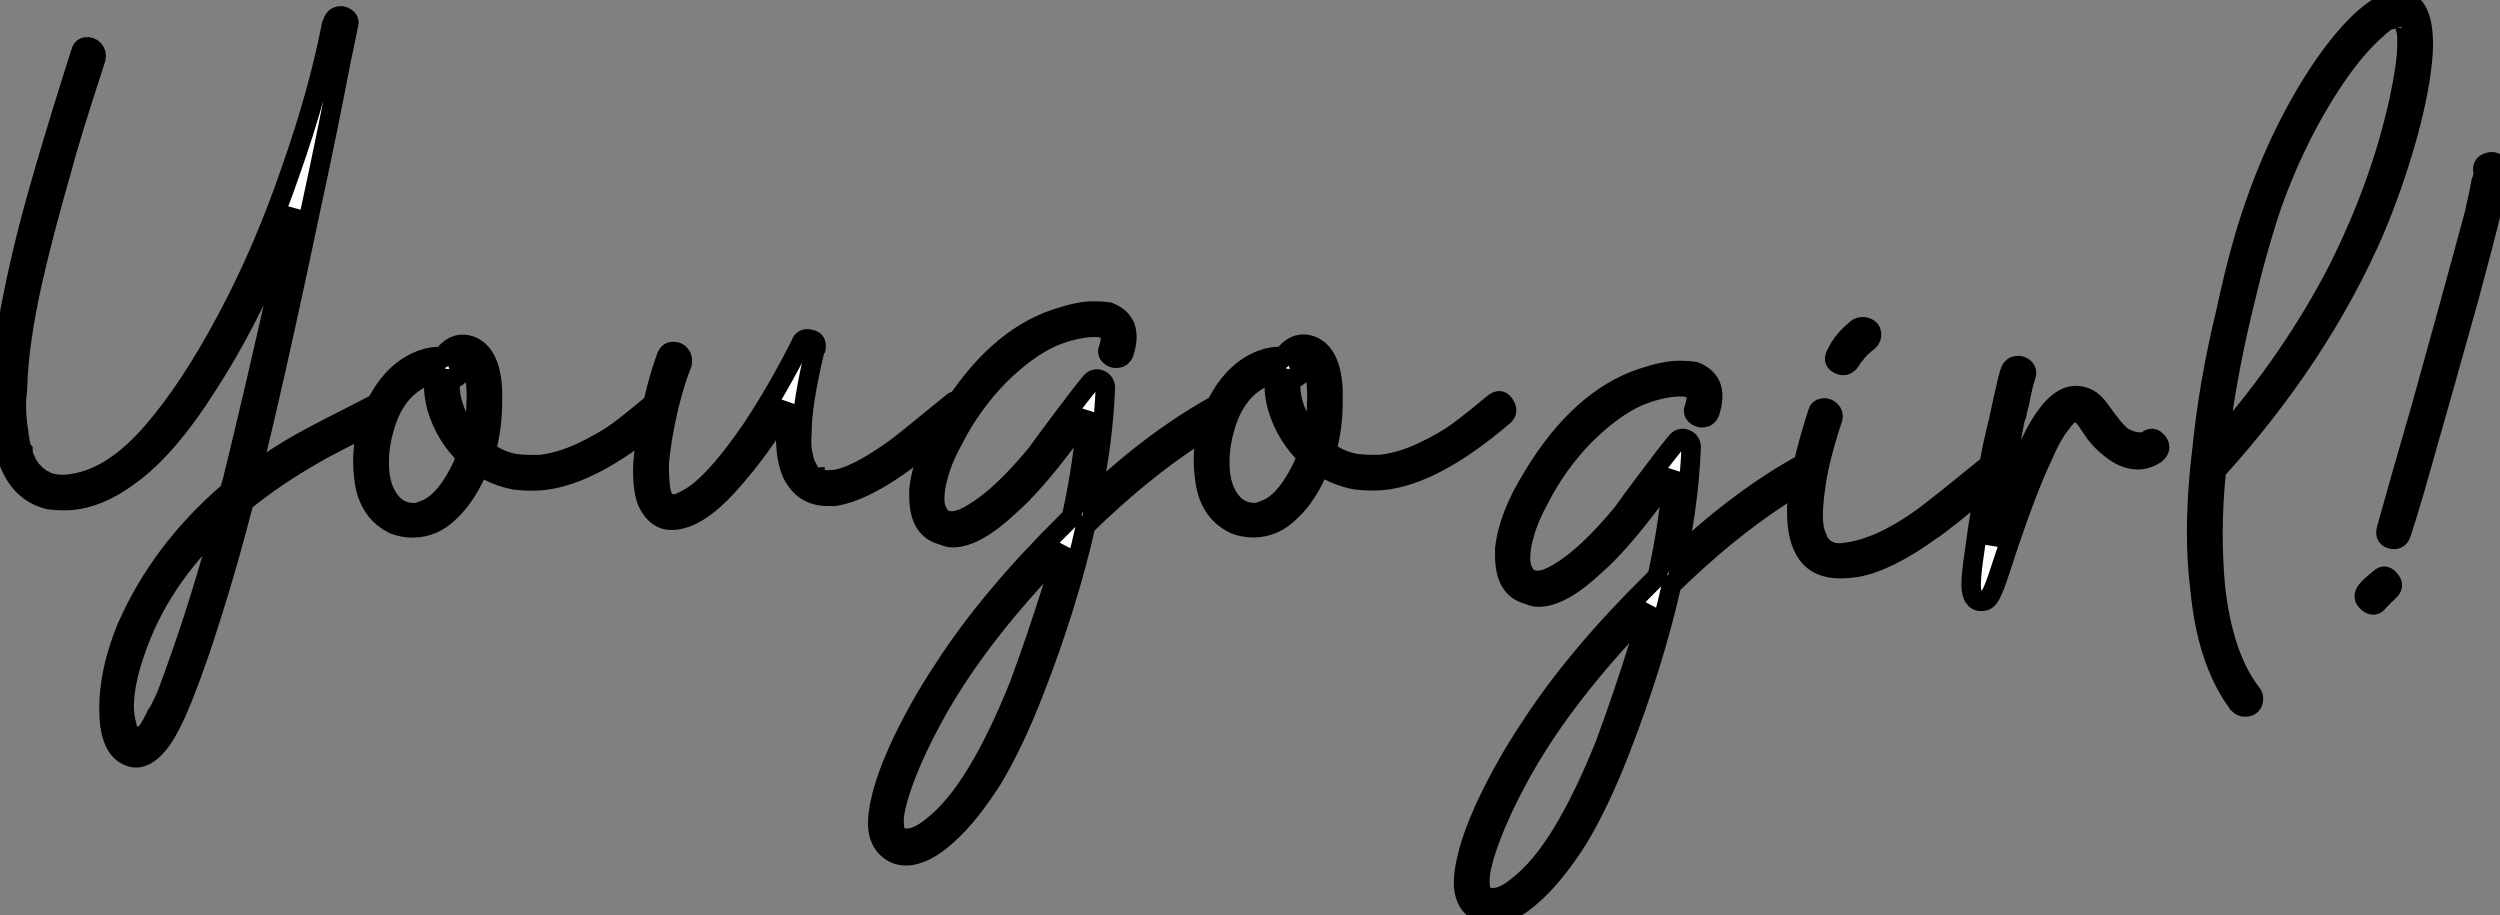 <?xml version="1.0" standalone="no"?>
<svg xmlns="http://www.w3.org/2000/svg" viewBox="0 5.877 128.494 47.04"><rect x="0" y="5.877" width="128.494" height="47.04" fill="#808080" stroke="none"/><path d="M4.14-24.86L4.14-24.86Q4.20-25.14 4.42-25.17Q4.65-25.20 4.82-25.03Q4.98-24.86 4.93-24.58L4.93-24.58Q3.58-20.44 3.19-18.93L3.19-18.93Q2.24-15.62 1.68-13.16L1.68-13.16Q0.95-9.91 0.90-7.62L0.90-7.62Q0.84-7.17 0.84-6.78L0.84-6.78Q0.84-6.05 0.95-5.43L0.95-5.43Q1.01-4.87 1.12-4.48L1.12-4.48L1.18-4.42Q1.18-4.31 1.18-4.31L1.18-4.31Q1.23-4.20 1.23-4.09L1.23-4.09Q1.34-3.92 1.40-3.75L1.40-3.75Q1.46-3.64 1.51-3.58L1.51-3.58Q1.57-3.47 1.57-3.47L1.57-3.47Q1.74-3.30 1.85-3.19L1.85-3.19Q1.90-3.14 1.90-3.14L1.90-3.14Q2.02-3.02 2.07-3.02L2.07-3.02Q2.13-2.97 2.18-2.91L2.18-2.91L2.24-2.91Q2.30-2.91 2.30-2.86L2.30-2.86Q2.97-2.58 3.81-2.74L3.81-2.74Q5.82-3.08 7.78-5.32L7.78-5.32Q9.74-7.56 11.70-11.26L11.70-11.26Q13.55-14.73 14.95-18.82L14.95-18.82Q16.35-22.79 17.02-26.21L17.02-26.21Q17.02-26.32 17.08-26.38L17.08-26.38Q17.14-26.66 17.36-26.74Q17.58-26.82 17.78-26.68Q17.98-26.54 17.92-26.32L17.92-26.32L17.92-26.32Q17.86-26.21 17.86-26.04L17.86-26.04Q17.75-25.48 17.53-24.47L17.53-24.47Q16.80-20.66 15.96-16.80L15.96-16.80Q14.73-10.92 13.61-6.10L13.61-6.10Q13.22-4.42 12.88-3.14L12.88-3.14Q14.28-4.20 15.96-5.10L15.96-5.10Q16.35-5.32 19.32-6.83L19.32-6.83Q19.77-7.06 19.94-6.61L19.94-6.61Q19.99-6.27 19.71-6.10L19.71-6.10Q16.63-4.54 16.18-4.26L16.18-4.26Q14.11-3.08 12.54-1.79L12.54-1.79Q11.70 1.46 10.86 4.09L10.86 4.09Q10.14 6.38 9.52 7.95L9.52 7.95Q8.85 9.69 8.29 10.47L8.29 10.47Q7.62 11.37 7 11.37L7 11.37Q6.72 11.37 6.44 11.20L6.44 11.20Q5.60 10.70 5.60 8.85L5.60 8.85Q5.60 6.89 6.50 4.70L6.50 4.70Q8.23 0.73 11.76-2.30L11.76-2.30Q11.87-2.58 11.93-2.80L11.93-2.80Q13.10-7.56 14.45-13.61L14.45-13.61Q14.78-15.23 15.12-16.86L15.12-16.86Q14.78-15.90 14.39-14.95L14.39-14.95Q12.66-10.86 10.70-7.84L10.70-7.84Q8.62-4.54 6.66-3.14L6.66-3.14Q4.93-1.85 3.30-1.85L3.30-1.85Q2.91-1.85 2.52-1.90L2.52-1.90Q0.84-2.30 0.28-4.37L0.28-4.37Q0-5.43 0-6.83L0-6.83Q0-7.73 0.11-8.96L0.11-8.96Q0.39-11.37 1.18-14.70Q1.96-18.03 4.14-24.86ZM7.17 10.47L7.17 10.47Q7.22 10.42 7.28 10.36L7.28 10.36Q7.34 10.30 7.34 10.25L7.34 10.25L7.39 10.25Q7.67 9.91 7.95 9.35L7.95 9.35Q8.01 9.30 8.06 9.24L8.06 9.24Q8.06 9.18 8.06 9.13L8.06 9.13Q8.18 8.96 8.23 8.85L8.23 8.85Q8.40 8.51 8.57 8.12L8.57 8.12Q8.85 7.39 9.18 6.44L9.18 6.44Q10.25 3.47 11.42-0.78L11.42-0.78Q8.18 2.24 6.94 5.94L6.94 5.94Q6.38 7.56 6.38 8.74L6.38 8.74Q6.38 9.18 6.50 9.63L6.50 9.63Q6.61 10.25 6.83 10.47L6.83 10.47Q6.89 10.47 6.89 10.47L6.89 10.47L6.94 10.53L6.89 10.53L6.94 10.53L7 10.53Q7 10.53 7.06 10.53L7.06 10.53Q7.06 10.53 7.08 10.50Q7.11 10.47 7.17 10.47ZM6.94 10.53L6.94 10.53ZM23.58-8.79L23.58-8.79Q23.80-8.46 23.52-8.23L23.52-8.23Q23.35-8.12 23.18-8.12L23.18-8.12Q23.13-7.95 23.13-7.73L23.13-7.73Q23.13-7 23.52-6.16L23.52-6.16Q23.80-5.54 24.25-5.04L24.25-5.04Q24.47-5.88 24.47-6.78L24.47-6.78Q24.53-7.73 24.36-8.34L24.36-8.34Q24.25-8.68 24.14-8.85L24.14-8.85Q24.08-8.90 24.08-8.90L24.08-8.90Q24.02-8.96 24.02-8.96L24.02-8.96L23.97-8.96L23.97-9.02Q23.86-9.02 23.74-9.02L23.74-9.02Q23.69-8.96 23.63-8.96L23.63-8.96Q23.58-8.96 23.58-8.90L23.58-8.90Q23.58-8.90 23.58-8.90L23.58-8.90Q23.52-8.90 23.52-8.90L23.52-8.90Q23.52-8.85 23.58-8.79ZM22.74-9.24L22.74-9.24Q23.30-10.02 24.02-9.86L24.02-9.86Q25.20-9.58 25.31-7.56L25.31-7.56Q25.31-7.28 25.31-6.94L25.31-6.94Q25.31-5.60 24.98-4.42L24.98-4.42Q25.09-4.31 25.20-4.26L25.20-4.26Q25.82-3.86 26.49-3.75L26.49-3.75Q26.88-3.70 27.27-3.70L27.27-3.70Q27.55-3.70 27.72-3.70L27.72-3.70Q28.78-3.81 29.90-4.34Q31.02-4.87 31.75-5.40Q32.48-5.94 33.54-6.83L33.54-6.83Q33.94-7.17 34.16-6.72L34.16-6.72Q34.33-6.44 34.10-6.22L34.10-6.22Q30.18-2.86 27.38-2.86L27.38-2.86Q26.94-2.86 26.49-2.91L26.49-2.91Q25.54-3.08 24.64-3.64L24.64-3.64Q24.02-2.13 23.13-1.29L23.13-1.29Q22.29-0.45 21.22-0.45L21.22-0.45Q20.72-0.45 20.27-0.62L20.27-0.62Q18.87-1.29 18.70-3.08L18.70-3.08Q18.65-3.47 18.65-3.86L18.65-3.86Q18.65-5.66 19.49-7.11L19.49-7.11Q20.33-8.57 21.62-9.07L21.62-9.07Q22.23-9.30 22.74-9.24ZM23.97-4.14L23.97-4.14Q22.90-5.15 22.46-6.61L22.46-6.61Q22.29-7.22 22.29-7.78L22.29-7.78Q22.29-8.12 22.34-8.40L22.34-8.40Q22.23-8.40 22.12-8.34L22.12-8.34Q21.95-8.29 21.73-8.18L21.73-8.18Q20.44-7.56 19.88-5.99L19.88-5.99Q19.49-4.87 19.49-3.81L19.49-3.81Q19.49-2.91 19.77-2.30L19.77-2.30Q20.27-1.23 21.28-1.23L21.28-1.23Q21.50-1.23 21.73-1.34L21.73-1.34Q22.85-1.68 23.80-3.70L23.80-3.70Q23.86-3.92 23.97-4.14ZM49.39-6.22L49.39-6.22Q47.10-4.26 46.20-3.64L46.20-3.64Q44.30-2.30 42.90-2.07L42.90-2.07Q42.73-2.07 42.56-2.07L42.56-2.07Q41.50-2.07 40.94-2.86L40.94-2.86Q40.38-3.58 40.38-5.21L40.38-5.21Q40.38-5.99 40.49-6.83L40.49-6.83Q39.09-4.48 37.52-2.74L37.52-2.74Q35.84-0.84 34.50-0.84L34.50-0.84Q33.77-0.84 33.32-1.68L33.32-1.68Q33.04-2.24 33.04-3.36L33.04-3.36Q33.04-4.31 33.32-5.60L33.32-5.60Q33.66-7.62 34.27-9.30L34.27-9.30Q34.38-9.52 34.61-9.52Q34.83-9.52 34.97-9.35Q35.11-9.18 35.06-8.90L35.06-8.90Q34.72-8.06 34.38-6.72L34.38-6.72Q33.99-5.04 33.88-3.75L33.88-3.75Q33.88-3.08 33.94-2.52L33.94-2.52Q33.99-2.07 34.22-1.79L34.22-1.79Q34.27-1.74 34.33-1.74L34.33-1.74Q34.44-1.68 34.55-1.68L34.55-1.68Q34.55-1.68 34.61-1.68L34.61-1.68Q34.66-1.68 34.72-1.68L34.72-1.68Q34.83-1.68 34.94-1.74L34.94-1.74Q35-1.79 35.17-1.85L35.17-1.85Q35.39-1.96 35.73-2.18L35.73-2.18Q36.96-3.08 38.64-5.54L38.64-5.54Q39.98-7.56 41.16-9.91L41.16-9.91Q41.27-10.25 41.66-10.14L41.66-10.14Q42-10.08 41.94-9.69L41.94-9.69Q41.94-9.69 41.89-9.63L41.89-9.63Q41.22-6.83 41.22-5.38L41.22-5.38Q41.16-4.70 41.27-4.20L41.27-4.20Q41.33-3.98 41.38-3.75L41.38-3.75Q41.44-3.64 41.50-3.53L41.50-3.53Q41.50-3.47 41.55-3.39Q41.61-3.30 41.72-3.19L41.72-3.19Q41.78-3.14 41.80-3.11Q41.83-3.08 41.89-3.08L41.89-3.08Q41.89-3.02 41.89-3.02L41.89-3.02L42.06-2.97Q42.50-2.86 43.12-2.97L43.12-2.97Q44.24-3.25 46.09-4.59L46.09-4.59Q46.76-5.10 48.94-6.89L48.94-6.89Q49.34-7.22 49.56-6.66L49.56-6.66Q49.67-6.38 49.39-6.22Z" fill="white" stroke="black" transform="translate(0 0) scale(1 1) translate(0 33.459)"/><path d="M15.62-6.83L15.62-6.83Q16.02-7.11 16.18-6.61L16.18-6.61Q16.24-6.27 15.96-6.10L15.96-6.10Q15.06-5.60 14.34-5.10L14.34-5.10Q11.59-3.30 8.79-0.56L8.79-0.56Q7.90 3.42 6.16 7.90L6.16 7.90Q5.10 10.64 3.98 12.49L3.98 12.49Q2.80 14.34 1.68 15.34L1.68 15.34Q0.50 16.41-0.45 16.41L-0.45 16.41Q-0.95 16.41-1.29 16.13L-1.29 16.13Q-1.90 15.68-1.90 14.73L-1.90 14.73Q-1.90 14.22-1.74 13.55L-1.74 13.55Q-1.51 12.49-0.84 10.98L-0.84 10.98Q0.17 8.79 1.51 6.78L1.51 6.78Q3.86 3.14 7.84-0.78L7.84-0.78Q7.95-0.90 8.06-1.01L8.06-1.01Q8.68-3.81 8.85-6.38L8.85-6.38Q8.68-6.10 8.32-5.60Q7.95-5.10 7.90-5.04L7.90-5.04Q6.10-2.63 4.87-1.57L4.87-1.57Q3.14 0.06 1.96 0.06L1.96 0.06Q1.68 0.06 1.46-0.06L1.46-0.06Q0.22-0.34 0.22-2.07L0.22-2.07Q0.22-2.24 0.22-2.41L0.22-2.41Q0.39-4.09 1.68-6.16L1.68-6.16Q4.09-10.14 7.28-11.20L7.28-11.20Q8.46-11.59 9.18-11.59L9.18-11.59Q9.63-11.59 9.97-11.54L9.97-11.54Q10.58-11.31 10.81-10.81L10.81-10.81Q11.03-10.25 10.75-9.41L10.75-9.41Q10.64-9.18 10.42-9.16Q10.19-9.13 10.02-9.30Q9.86-9.46 9.97-9.69L9.97-9.69Q10.08-10.08 10.08-10.30L10.08-10.30Q10.08-10.47 9.97-10.53L9.97-10.53L9.97-10.58Q9.91-10.64 9.86-10.64L9.86-10.64L9.86-10.64Q9.74-10.70 9.74-10.70L9.74-10.70Q9.58-10.75 9.35-10.75L9.35-10.75Q9.30-10.75 9.24-10.75L9.24-10.75Q8.29-10.75 7.06-10.25L7.06-10.25Q5.71-9.63 4.31-8.23L4.31-8.23Q2.91-6.78 2.02-5.04L2.02-5.04Q1.46-4.03 1.23-3.19L1.23-3.19Q0.95-2.24 1.06-1.57L1.06-1.57Q1.23-0.95 1.62-0.84L1.62-0.84Q2.13-0.67 2.97-1.18L2.97-1.18Q4.42-2.02 6.27-4.26L6.27-4.26Q6.66-4.82 7.59-6.05Q8.51-7.28 9.02-7.90L9.02-7.90Q9.24-8.18 9.52-8.06Q9.80-7.95 9.80-7.62L9.80-7.62Q9.69-4.98 9.13-2.24L9.13-2.24Q9.13-2.13 9.13-2.02L9.13-2.02Q12.43-5.10 15.62-6.83ZM7.67 0.56L7.67 0.56Q7.28 1.01 6.89 1.40L6.89 1.40Q3.02 5.49 0.95 9.30L0.95 9.30Q0.06 10.92-0.50 12.40Q-1.06 13.89-1.06 14.62L-1.06 14.62Q-1.06 14.90-1.01 15.12L-1.01 15.12Q-0.95 15.34-0.84 15.40L-0.84 15.40Q-0.67 15.51-0.39 15.51L-0.39 15.51Q0.17 15.51 0.90 14.90L0.90 14.90Q2.07 14 3.19 12.15L3.19 12.15Q4.31 10.30 5.38 7.62L5.38 7.62Q6.27 5.21 7.06 2.69L7.06 2.69Q7.39 1.62 7.67 0.56ZM19.77-8.79L19.77-8.79Q19.99-8.46 19.71-8.23L19.71-8.23Q19.54-8.12 19.38-8.12L19.38-8.12Q19.32-7.95 19.32-7.73L19.32-7.73Q19.32-7 19.71-6.16L19.71-6.16Q19.99-5.54 20.44-5.04L20.44-5.04Q20.66-5.88 20.66-6.78L20.66-6.78Q20.72-7.73 20.55-8.34L20.55-8.34Q20.44-8.68 20.33-8.85L20.33-8.85Q20.27-8.90 20.27-8.90L20.27-8.90Q20.22-8.96 20.22-8.96L20.22-8.96L20.16-8.96L20.16-9.02Q20.05-9.02 19.94-9.02L19.94-9.02Q19.88-8.96 19.82-8.96L19.82-8.96Q19.77-8.96 19.77-8.90L19.77-8.90Q19.77-8.90 19.77-8.90L19.77-8.90Q19.71-8.90 19.71-8.90L19.71-8.90Q19.71-8.85 19.77-8.79ZM18.93-9.24L18.93-9.24Q19.49-10.02 20.22-9.86L20.22-9.86Q21.39-9.58 21.50-7.56L21.50-7.56Q21.50-7.28 21.50-6.94L21.50-6.94Q21.50-5.60 21.17-4.42L21.17-4.42Q21.28-4.31 21.39-4.26L21.39-4.26Q22.01-3.86 22.68-3.75L22.68-3.75Q23.07-3.70 23.46-3.70L23.46-3.70Q23.74-3.70 23.91-3.70L23.91-3.70Q24.98-3.81 26.10-4.34Q27.22-4.87 27.94-5.40Q28.67-5.94 29.74-6.83L29.74-6.83Q30.13-7.17 30.35-6.72L30.35-6.72Q30.52-6.44 30.30-6.22L30.30-6.22Q26.38-2.86 23.58-2.86L23.58-2.86Q23.13-2.86 22.68-2.91L22.68-2.91Q21.73-3.08 20.83-3.64L20.83-3.64Q20.22-2.13 19.32-1.29L19.32-1.29Q18.48-0.45 17.42-0.45L17.42-0.45Q16.91-0.45 16.46-0.62L16.46-0.62Q15.06-1.29 14.90-3.08L14.90-3.08Q14.84-3.47 14.84-3.86L14.84-3.86Q14.84-5.66 15.68-7.11L15.68-7.11Q16.52-8.57 17.81-9.07L17.81-9.07Q18.42-9.30 18.93-9.24ZM20.16-4.14L20.16-4.14Q19.10-5.15 18.65-6.61L18.65-6.61Q18.48-7.22 18.48-7.78L18.48-7.78Q18.48-8.12 18.54-8.40L18.54-8.40Q18.42-8.40 18.31-8.34L18.31-8.34Q18.14-8.29 17.92-8.18L17.92-8.18Q16.63-7.56 16.07-5.99L16.07-5.99Q15.68-4.87 15.68-3.81L15.68-3.81Q15.68-2.91 15.96-2.30L15.96-2.30Q16.46-1.23 17.47-1.23L17.47-1.23Q17.70-1.23 17.92-1.34L17.92-1.34Q19.04-1.68 19.99-3.70L19.99-3.70Q20.05-3.92 20.16-4.14Z" fill="white" stroke="black" transform="translate(48 0) scale(1 1) translate(-0.987 33.451)"/><path d="M15.62-6.83L15.62-6.83Q16.02-7.11 16.18-6.61L16.18-6.61Q16.24-6.27 15.96-6.10L15.96-6.10Q15.06-5.60 14.34-5.10L14.34-5.10Q11.59-3.30 8.79-0.56L8.79-0.56Q7.90 3.42 6.16 7.90L6.16 7.90Q5.10 10.64 3.98 12.49L3.98 12.49Q2.80 14.34 1.68 15.34L1.68 15.34Q0.50 16.41-0.45 16.41L-0.45 16.41Q-0.95 16.41-1.29 16.13L-1.29 16.13Q-1.90 15.68-1.90 14.73L-1.90 14.73Q-1.90 14.22-1.74 13.55L-1.74 13.55Q-1.51 12.49-0.84 10.98L-0.84 10.98Q0.17 8.79 1.51 6.78L1.51 6.78Q3.86 3.14 7.84-0.78L7.84-0.78Q7.95-0.90 8.06-1.01L8.06-1.01Q8.68-3.81 8.85-6.38L8.85-6.38Q8.68-6.10 8.32-5.60Q7.95-5.10 7.90-5.04L7.90-5.04Q6.10-2.63 4.87-1.57L4.87-1.57Q3.14 0.06 1.96 0.06L1.96 0.06Q1.68 0.06 1.46-0.06L1.46-0.06Q0.22-0.34 0.22-2.07L0.22-2.07Q0.22-2.24 0.22-2.41L0.22-2.41Q0.39-4.09 1.68-6.16L1.68-6.16Q4.09-10.14 7.28-11.20L7.28-11.20Q8.46-11.59 9.18-11.59L9.18-11.59Q9.63-11.59 9.97-11.54L9.97-11.54Q10.58-11.31 10.81-10.81L10.81-10.81Q11.03-10.25 10.75-9.41L10.75-9.41Q10.64-9.18 10.42-9.16Q10.19-9.13 10.02-9.30Q9.86-9.46 9.97-9.69L9.97-9.69Q10.08-10.08 10.08-10.30L10.08-10.30Q10.08-10.47 9.97-10.53L9.97-10.53L9.97-10.58Q9.91-10.64 9.86-10.64L9.86-10.64L9.86-10.64Q9.74-10.70 9.74-10.70L9.74-10.70Q9.58-10.75 9.35-10.75L9.35-10.75Q9.30-10.75 9.24-10.75L9.24-10.75Q8.29-10.75 7.06-10.25L7.06-10.25Q5.71-9.63 4.31-8.23L4.31-8.23Q2.91-6.78 2.02-5.04L2.02-5.04Q1.46-4.03 1.23-3.19L1.23-3.19Q0.95-2.24 1.06-1.57L1.06-1.57Q1.23-0.95 1.62-0.84L1.62-0.84Q2.13-0.67 2.97-1.18L2.97-1.18Q4.42-2.02 6.27-4.26L6.27-4.26Q6.66-4.82 7.59-6.05Q8.51-7.28 9.02-7.90L9.02-7.90Q9.24-8.18 9.52-8.06Q9.80-7.95 9.80-7.62L9.80-7.62Q9.69-4.98 9.13-2.24L9.13-2.24Q9.13-2.13 9.13-2.02L9.13-2.02Q12.43-5.10 15.62-6.83ZM7.67 0.56L7.67 0.56Q7.28 1.01 6.89 1.40L6.89 1.40Q3.02 5.49 0.95 9.30L0.95 9.30Q0.06 10.92-0.50 12.40Q-1.06 13.89-1.06 14.62L-1.06 14.62Q-1.06 14.90-1.01 15.12L-1.01 15.12Q-0.95 15.34-0.84 15.40L-0.84 15.40Q-0.67 15.51-0.39 15.51L-0.39 15.51Q0.17 15.51 0.90 14.90L0.90 14.90Q2.07 14 3.19 12.15L3.19 12.15Q4.31 10.30 5.38 7.62L5.38 7.62Q6.27 5.21 7.06 2.69L7.06 2.69Q7.39 1.62 7.67 0.56ZM25.20-6.83L25.20-6.83Q25.37-7 25.59-6.92Q25.82-6.83 25.84-6.61Q25.87-6.38 25.70-6.22L25.70-6.22Q22.68-3.70 22.12-3.36L22.12-3.36Q19.88-1.74 18.26-1.46L18.26-1.46Q17.81-1.40 17.47-1.40L17.47-1.40Q16.30-1.40 15.76-2.16Q15.23-2.91 15.23-4.26L15.23-4.26Q15.23-4.42 15.23-4.59L15.23-4.59Q15.34-6.44 16.30-9.41L16.30-9.41Q16.35-9.63 16.58-9.66Q16.80-9.69 16.97-9.52Q17.14-9.35 17.08-9.13L17.08-9.13Q16.35-6.94 16.18-5.49L16.18-5.49Q16.07-4.70 16.07-4.14L16.07-4.14Q16.07-3.47 16.24-3.08L16.24-3.08Q16.30-2.91 16.35-2.80L16.35-2.80Q16.35-2.74 16.41-2.69L16.41-2.69Q16.52-2.58 16.58-2.52L16.58-2.52Q16.69-2.41 16.69-2.41L16.69-2.41Q16.91-2.30 17.08-2.24L17.08-2.24Q17.42-2.18 17.75-2.24L17.75-2.24Q19.49-2.46 21.62-3.98L21.62-3.98Q22.18-4.37 25.20-6.83ZM18.03-12.15L18.03-12.15Q17.81-11.76 17.47-11.87L17.47-11.87Q17.02-12.04 17.25-12.43L17.25-12.43Q17.58-13.16 18.37-13.78L18.37-13.78Q18.59-13.89 18.82-13.80Q19.04-13.72 19.07-13.50Q19.10-13.27 18.93-13.10L18.93-13.10Q18.48-12.77 18.20-12.38L18.20-12.38Q18.09-12.26 18.03-12.15ZM26.21-11.59L26.21-11.59Q26.32-11.82 26.54-11.84Q26.77-11.87 26.94-11.70Q27.10-11.54 26.99-11.26L26.99-11.26Q26.88-10.98 26.66-9.86L26.66-9.86Q26.60-9.74 26.60-9.63L26.60-9.63Q26.54-9.46 26.54-9.35L26.54-9.35Q26.43-9.07 26.38-8.74L26.38-8.74Q26.26-8.06 26.10-7.34L26.10-7.34Q25.54-4.48 25.26-2.58L25.26-2.58Q25.31-2.86 25.42-3.14L25.42-3.14Q25.65-3.86 25.82-4.26L25.82-4.26Q26.82-7.22 27.66-8.68L27.66-8.68Q28.62-10.30 29.57-10.30L29.57-10.30Q29.90-10.30 30.21-10.14Q30.52-9.97 30.80-9.58L30.80-9.58Q31.58-8.46 31.98-8.18L31.98-8.18Q32.26-8.01 32.54-7.95L32.54-7.95Q32.98-7.84 33.26-8.01L33.26-8.01Q33.49-8.18 33.68-8.01Q33.88-7.84 33.88-7.64Q33.88-7.45 33.66-7.28L33.66-7.28Q33.21-7 32.76-7L32.76-7Q32.03-7 31.30-7.62L31.30-7.62Q30.74-8.06 30.35-8.68L30.35-8.68Q29.90-9.41 29.62-9.46L29.62-9.46Q29.29-9.52 28.84-8.90L28.84-8.90Q28.34-8.29 27.89-7.22L27.89-7.22Q27.16-5.71 26.15-2.74L26.15-2.74Q25.65-1.23 25.54-0.90L25.54-0.90Q25.26-0.06 25.03 0.17L25.03 0.17Q24.92 0.28 24.70 0.28Q24.47 0.28 24.36 0.11L24.36 0.11Q24.19-0.11 24.19-0.56L24.19-0.56Q24.19-1.12 24.36-2.24L24.36-2.24Q24.64-4.48 25.31-7.78L25.31-7.78Q25.65-9.18 25.87-10.25L25.87-10.25Q26.10-11.31 26.21-11.59ZM38.58 4.98L38.58 4.98Q38.70 5.10 38.70 5.26L38.70 5.26Q38.70 5.71 38.25 5.71L38.25 5.71Q38.08 5.71 37.91 5.54L37.91 5.54Q37.86 5.43 37.80 5.38L37.80 5.38Q36.29 3.25 35.95-0.39L35.95-0.39Q35.78-1.74 35.78-3.25L35.78-3.25Q35.78-5.26 36.06-7.56L36.06-7.56Q36.40-10.98 37.30-14.67L37.30-14.67Q37.97-17.81 38.75-20.05L38.75-20.05Q40.15-24.08 42.28-27.22L42.28-27.22Q43.29-28.67 44.18-29.51L44.18-29.51Q45.14-30.41 45.86-30.58L45.86-30.58Q46.03-30.63 46.14-30.63L46.14-30.63Q47.43-30.63 47.43-28.34L47.43-28.34Q47.43-27.94 47.38-27.50L47.38-27.50Q47.21-25.70 46.48-23.18L46.48-23.18Q45.81-20.89 44.91-18.76L44.91-18.76Q42.11-12.32 36.79-6.44L36.79-6.44Q36.62-4.70 36.62-3.25L36.62-3.25Q36.62-1.79 36.74-0.50L36.74-0.50Q37.13 3.08 38.58 4.98ZM45.92-29.74L45.92-29.74Q45.81-29.68 45.75-29.62L45.75-29.62Q45.53-29.57 45.42-29.46L45.42-29.46Q45.19-29.29 45.02-29.12L45.02-29.12Q44.18-28.39 43.23-27.10L43.23-27.10Q41.05-24.02 39.65-20.10L39.65-20.10Q38.86-17.75 38.14-14.67L38.14-14.67Q37.30-11.14 36.90-7.84L36.90-7.84Q40.71-12.21 43.06-16.80L43.06-16.80Q45.25-21.17 46.20-25.54L46.20-25.54Q46.59-27.38 46.59-28.34L46.59-28.34Q46.59-28.62 46.59-28.84L46.59-28.84Q46.54-29.12 46.48-29.34L46.48-29.34L46.48-29.34Q46.48-29.40 46.48-29.46L46.48-29.46Q46.42-29.57 46.37-29.62L46.37-29.62Q46.42-29.57 46.42-29.57Q46.42-29.57 46.40-29.62Q46.37-29.68 46.31-29.68L46.31-29.68L46.37-29.68Q46.37-29.68 46.31-29.74L46.31-29.74Q46.26-29.74 46.26-29.74L46.26-29.74L46.26-29.74L46.26-29.74Q46.26-29.74 46.20-29.74L46.20-29.74Q46.14-29.79 46.14-29.79L46.14-29.79Q46.03-29.74 45.98-29.74L45.98-29.74Q45.92-29.74 45.92-29.74ZM46.26-29.74L46.26-29.74ZM51.35-22.06L51.35-22.06Q51.41-21.90 51.30-21.28L51.30-21.28L51.13-20.44Q51.02-20.05 50.96-19.88L50.96-19.88Q50.57-18.26 49.78-15.34L49.78-15.34Q48.66-11.31 46.98-5.43L46.98-5.43Q46.59-4.09 46.31-3.25L46.31-3.25Q46.20-2.86 45.86-2.91L45.86-2.91Q45.42-2.97 45.53-3.42L45.53-3.42Q46.31-6.22 47.32-9.69L47.32-9.69Q49.22-16.52 50.06-19.66L50.06-19.66Q50.29-20.66 50.40-21.28L50.40-21.28Q50.51-21.56 50.51-21.73L50.51-21.73Q50.51-21.78 50.51-21.78L50.51-21.78Q50.40-22.18 50.79-22.29L50.79-22.29Q51.13-22.40 51.35-22.06ZM44.52-0.28L44.52-0.28Q44.69-0.50 45.19-0.90L45.19-0.90Q45.47-1.18 45.75-0.78L45.75-0.78Q45.98-0.50 45.64-0.22L45.64-0.22Q45.58-0.17 45.53-0.11L45.53-0.11Q45.47-0.06 45.47-0.06L45.47-0.06Q45.36 0.06 45.28 0.14Q45.19 0.22 45.14 0.28L45.14 0.28Q44.91 0.62 44.58 0.34L44.58 0.34Q44.24 0.06 44.52-0.28ZM50.51-21.90L50.51-21.90Z" fill="white" stroke="black" transform="translate(78.109 0) scale(1 1) translate(-0.987 36.507)"/></svg>